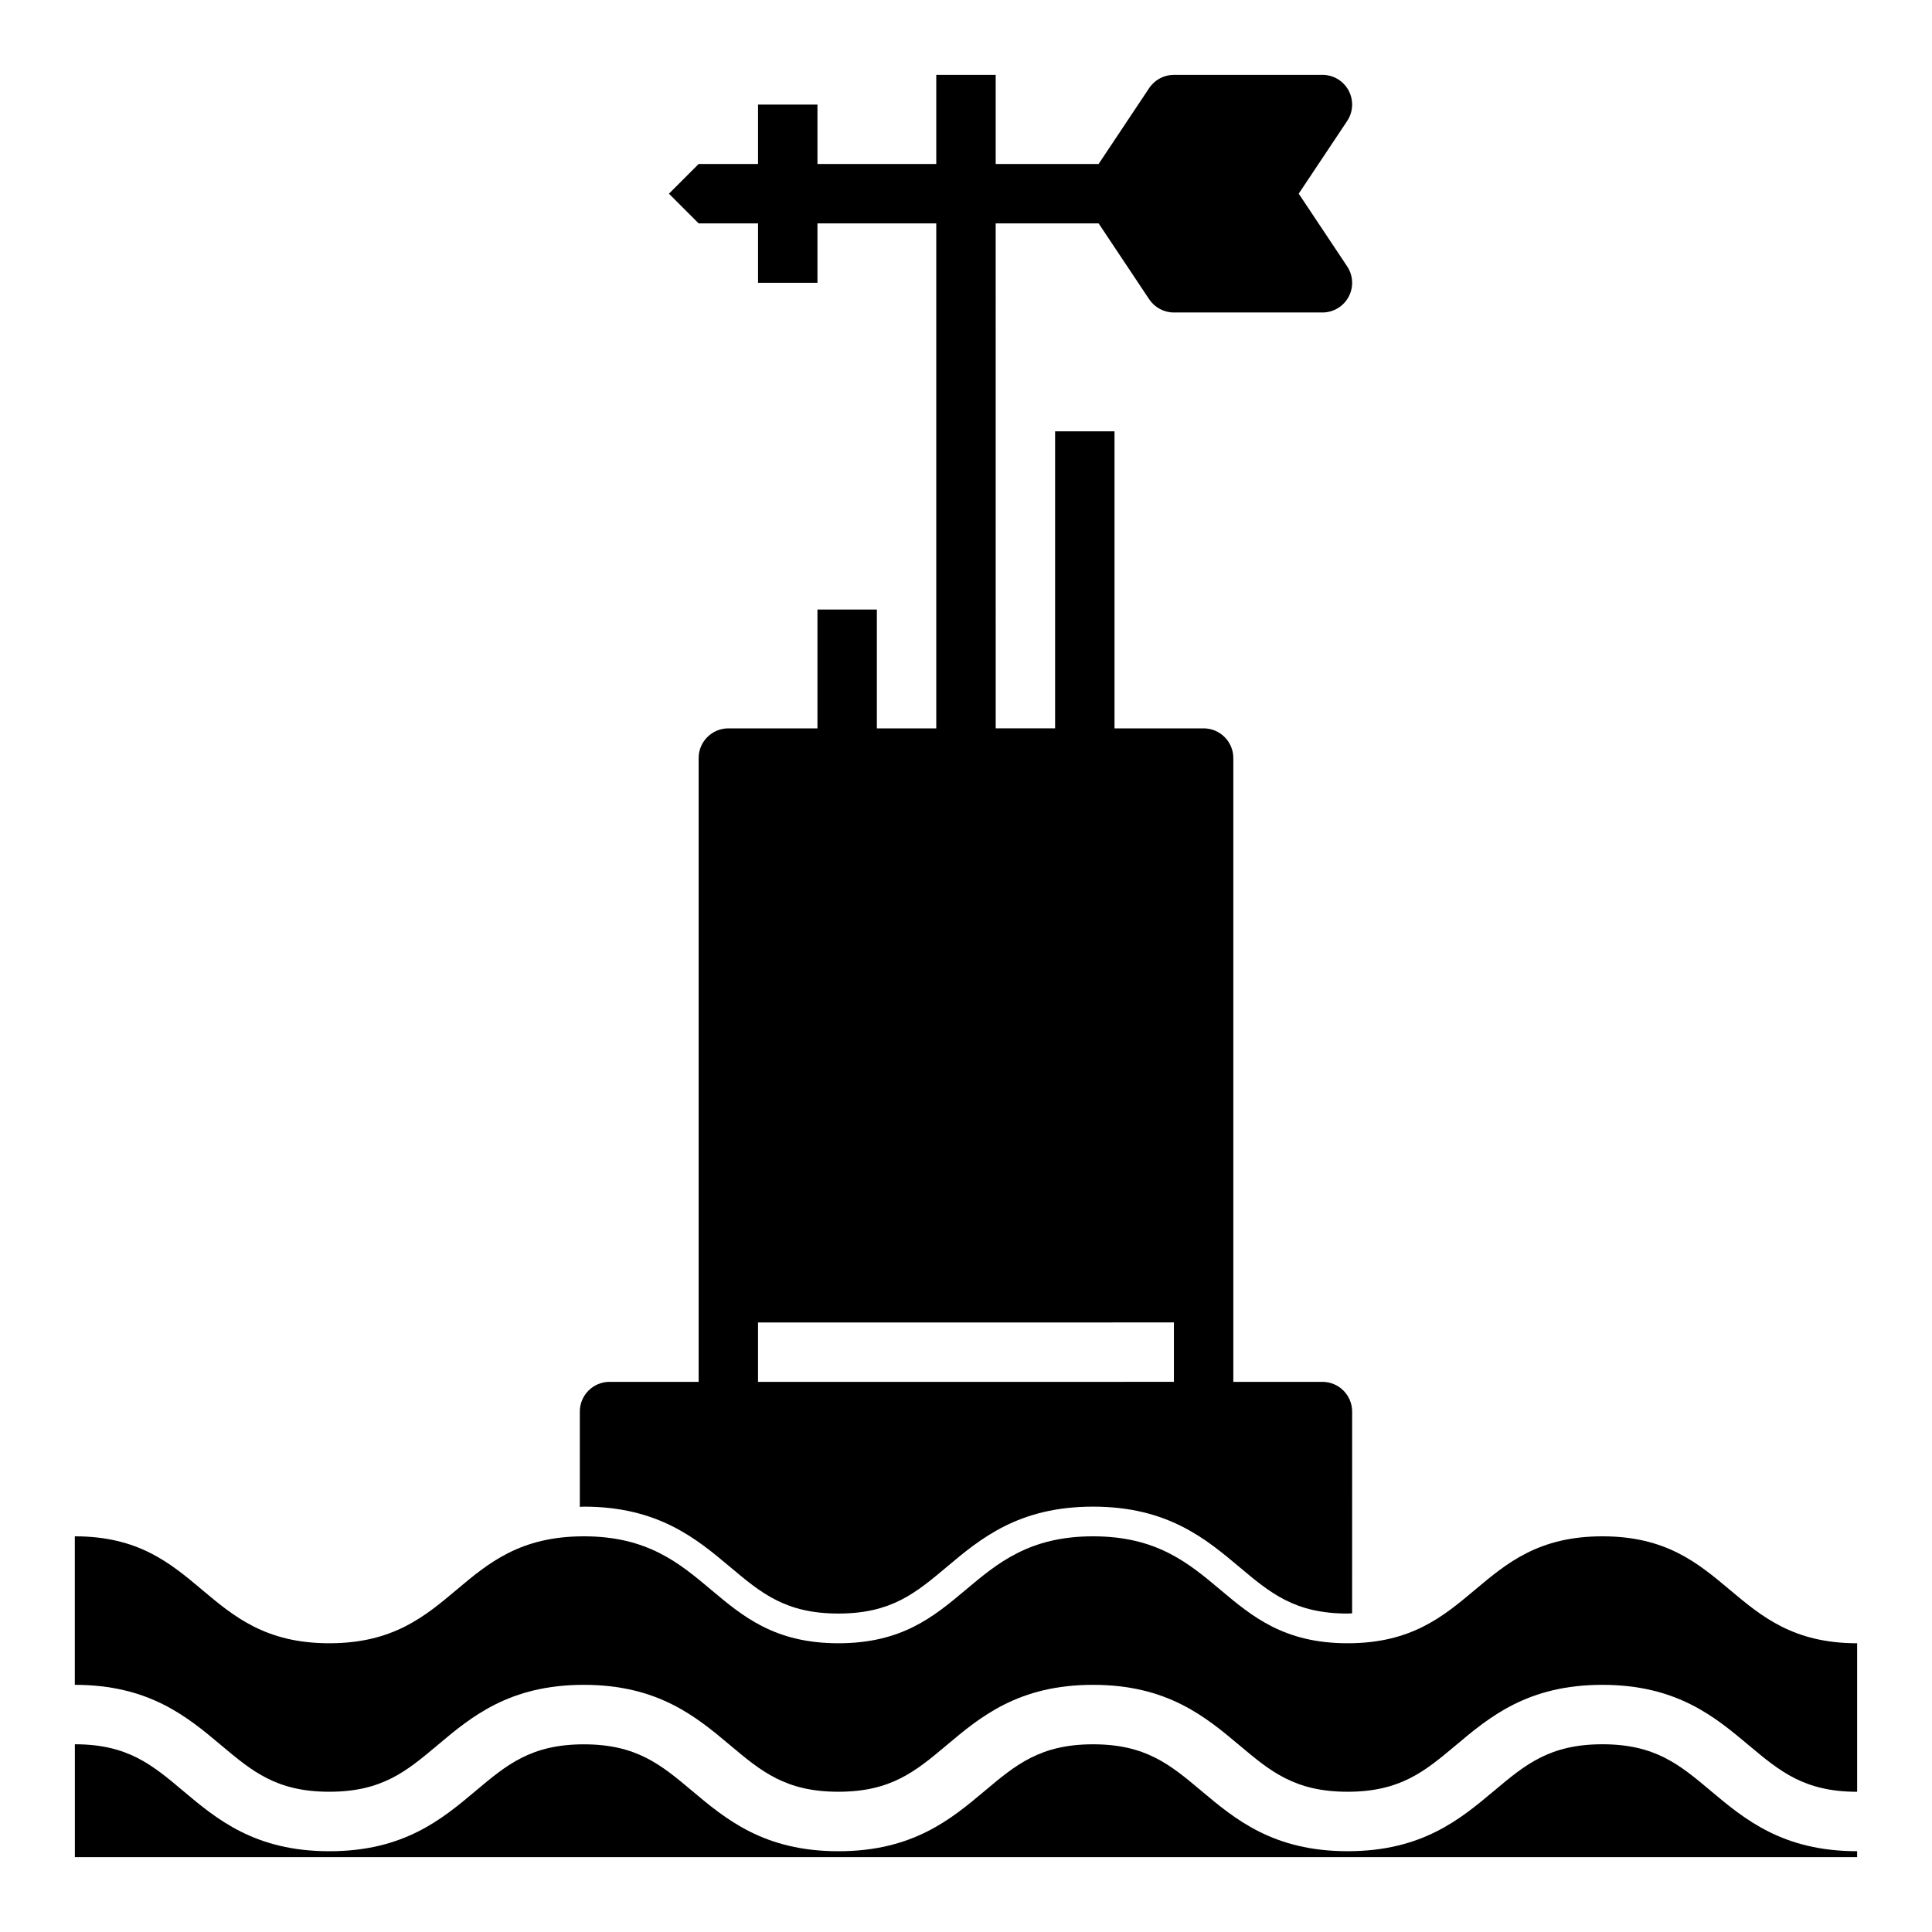 <?xml version="1.0" encoding="UTF-8"?>
<!-- Uploaded to: SVG Repo, www.svgrepo.com, Generator: SVG Repo Mixer Tools -->
<svg fill="#000000" width="800px" height="800px" version="1.1" viewBox="144 144 512 512" xmlns="http://www.w3.org/2000/svg">
 <g>
  <path d="m392.12 163.84v23.617h-31.488v-15.742h-15.742v15.742h-15.742l-7.871 7.871 7.871 7.871h15.742v15.742h15.742v-15.738h31.488v133.82h-15.742v-31.488h-15.742v31.488h-23.617c-4.344 0-7.871 3.527-7.871 7.871v165.31h-23.617c-4.336 0-7.871 3.535-7.871 7.871v25.254c0.371-0.008 0.684-0.055 1.062-0.055 19.727 0 29.859 8.508 38.793 16.012 8.203 6.887 14.672 12.32 28.668 12.32s20.477-5.434 28.668-12.312c0 0 0.008-0.008 0.008-0.008 8.934-7.512 19.066-16.012 38.809-16.012 19.734 0 29.859 8.508 38.793 16.012 8.203 6.887 14.672 12.32 28.668 12.32 0.426 0 0.789-0.047 1.195-0.062l0.008-53.469c0-4.336-3.535-7.871-7.871-7.871h-23.617v-165.31c0-4.344-3.527-7.871-7.871-7.871h-23.617v-78.723h-15.742v78.719h-15.742l-0.004-133.82h27.277l13.406 20.113c1.461 2.188 3.918 3.5 6.547 3.5h39.359c2.906 0 5.574-1.598 6.941-4.156 1.371-2.559 1.219-5.668-0.395-8.078l-12.828-19.254 12.832-19.246c1.613-2.418 1.762-5.519 0.395-8.078-1.371-2.562-4.039-4.164-6.945-4.164h-39.359c-2.629 0-5.086 1.316-6.551 3.504l-13.402 20.113h-27.277v-23.617zm62.977 330.62v15.742l-110.21 0.004v-15.742z"/>
  <path d="m568.65 606.25c-14.012 0-20.492 5.441-28.695 12.328-8.941 7.504-19.074 16.012-38.816 16.012-19.734 0-29.859-8.508-38.793-16.012-8.203-6.887-14.672-12.32-28.668-12.32-14.004 0-20.484 5.441-28.688 12.328-8.934 7.504-19.066 16.012-38.801 16.012s-29.859-8.508-38.793-16.012c-8.203-6.887-14.672-12.32-28.668-12.32-13.988 0-20.469 5.441-28.652 12.32-8.934 7.512-19.059 16.012-38.793 16.012s-29.852-8.508-38.785-16.012c-8.191-6.898-14.668-12.336-28.66-12.336v29.914h472.32v-1.574c-19.742 0-29.875-8.508-38.816-16.012-8.199-6.891-14.68-12.328-28.691-12.328z"/>
  <path d="m501.14 579.48c-33.73 0-33.73-28.34-67.465-28.34-33.738 0-33.738 28.34-67.488 28.34-33.73 0-33.73-28.34-67.465-28.34-33.723 0-33.723 28.34-67.449 28.34-33.723 0-33.723-28.34-67.449-28.34v39.359c19.727 0 29.852 8.508 38.785 16.012 8.195 6.887 14.664 12.32 28.652 12.32 13.996 0 20.469-5.441 28.66-12.32 8.926-7.512 19.051-16.012 38.785-16.012s29.859 8.508 38.793 16.012c8.203 6.887 14.672 12.32 28.668 12.32 14.004 0 20.484-5.441 28.68-12.32 8.934-7.512 19.066-16.012 38.809-16.012 19.734 0 29.859 8.508 38.793 16.012 8.203 6.887 14.672 12.32 28.668 12.32 14.012 0 20.492-5.441 28.695-12.32 8.941-7.512 19.074-16.012 38.816-16.012s29.875 8.508 38.816 16.012c8.227 6.891 14.707 12.328 28.719 12.328v-39.359c-33.754 0-33.754-28.34-67.512-28.34-33.754 0-33.754 28.34-67.512 28.34z"/>
 </g>
</svg>